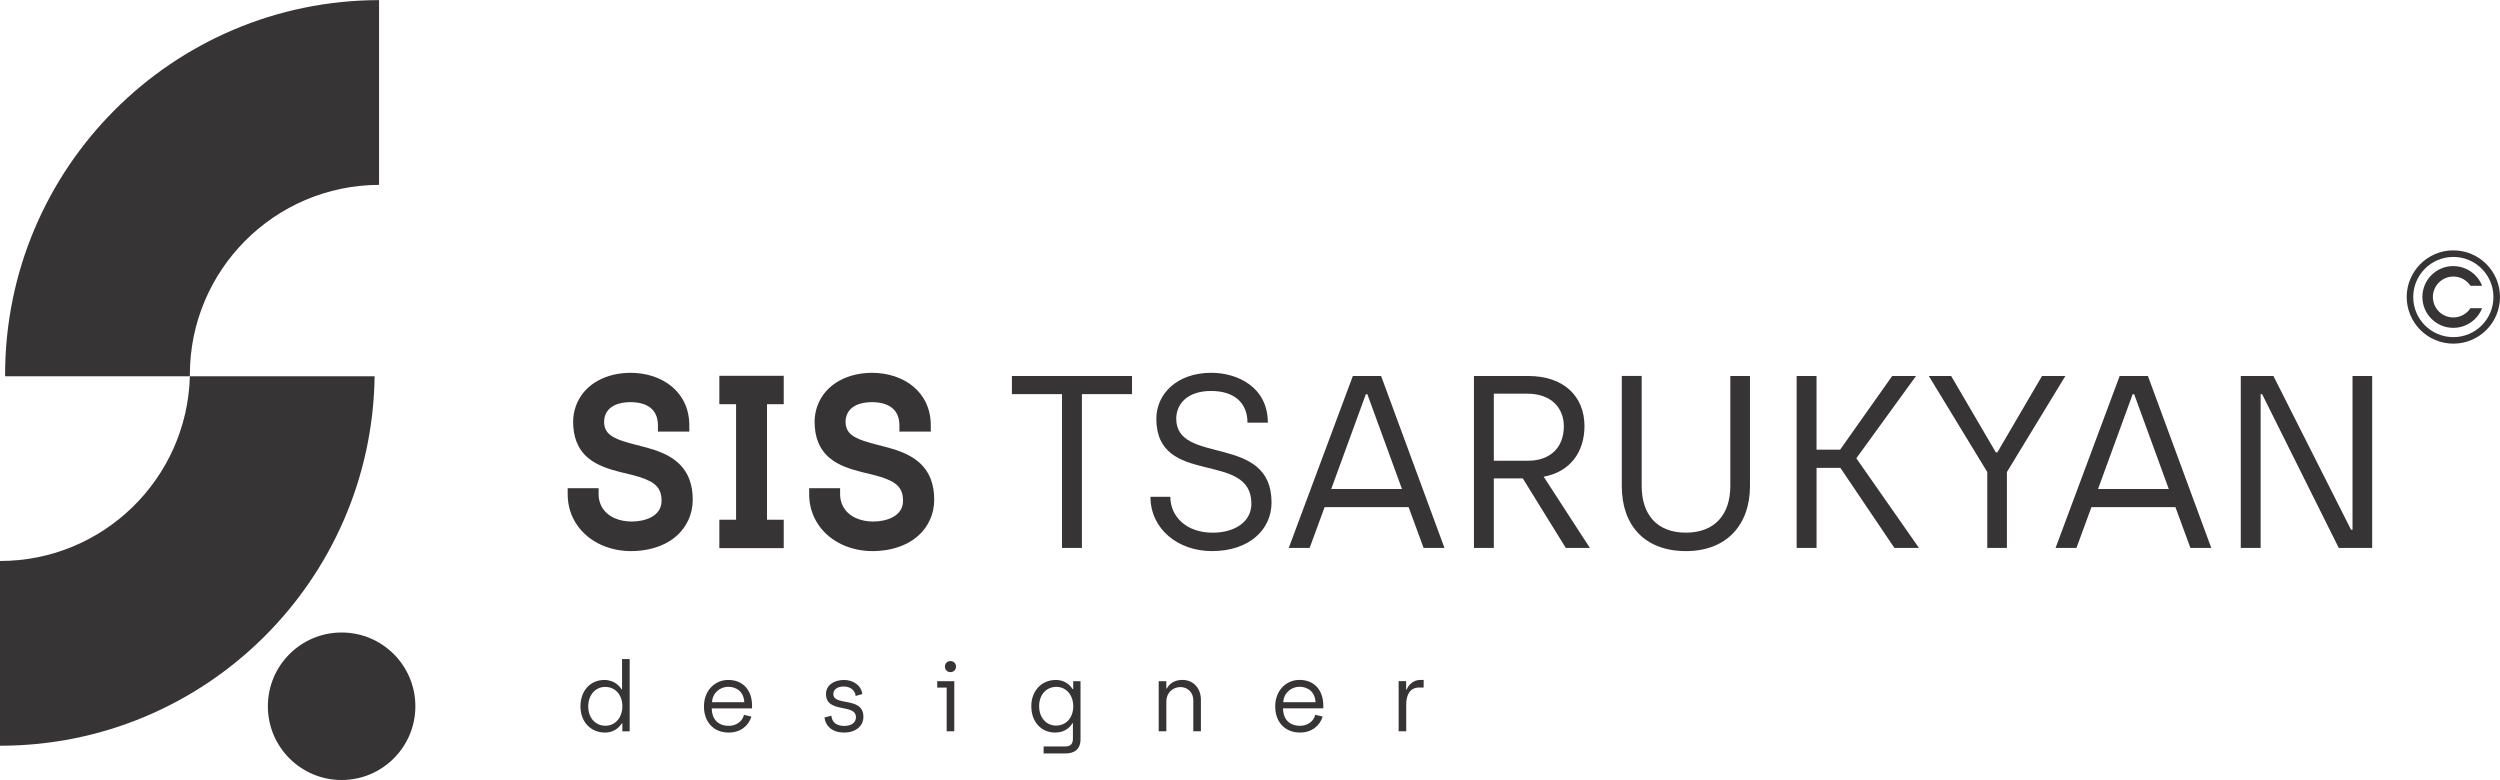 <?xml version="1.0" encoding="UTF-8"?>
<!DOCTYPE svg PUBLIC "-//W3C//DTD SVG 1.1//EN" "http://www.w3.org/Graphics/SVG/1.1/DTD/svg11.dtd">
<!-- Creator: CorelDRAW 2019 (64-Bit) -->
<svg xmlns="http://www.w3.org/2000/svg" xml:space="preserve" width="4.4in" height="1.373in" version="1.1" style="shape-rendering:geometricPrecision; text-rendering:geometricPrecision; image-rendering:optimizeQuality; fill-rule:evenodd; clip-rule:evenodd"
viewBox="0 0 926.4 289"
 xmlns:xlink="http://www.w3.org/1999/xlink"
 xmlns:xodm="http://www.corel.com/coreldraw/odm/2003">
 <defs>
  <style type="text/css">
   <![CDATA[
    .fil0 {fill:#373435}
    .fil2 {fill:#373435;fill-rule:nonzero}
    .fil1 {fill:#373435;fill-rule:nonzero}
   ]]>
  </style>
 </defs>
 <g id="Layer_x0020_1">
  <g id="_1935132910032">
   <path class="fil0" d="M233.83 204.18c-7.71,0 -15.46,-3.14 -19.95,-9.61 -2.35,-3.38 -3.52,-7.3 -3.52,-11.41l0 -2.3 11.46 0 0 2.3c0,1.47 0.32,2.91 0.97,4.23 2.11,4.21 6.84,5.83 11.29,5.83 4.83,0 11.07,-1.87 11.07,-7.69 0,-2.02 -0.44,-3.91 -1.84,-5.42 -2.81,-3.04 -9.57,-4.23 -13.48,-5.23 -4.16,-1.06 -8.52,-2.4 -11.87,-5.2 -4.11,-3.45 -5.58,-8.2 -5.58,-13.44 0,-1.99 0.34,-3.97 1.02,-5.84 3.09,-8.49 11.69,-12.29 20.25,-12.29 11.58,0 21.78,6.94 21.78,19.49l0 2.3 -11.63 0 0 -2.3c0,-6.29 -4.47,-8.62 -10.23,-8.62 -3.92,0 -8.45,1.24 -9.51,5.54 -0.14,0.56 -0.21,1.14 -0.21,1.72 0,1.41 0.3,2.72 1.19,3.84 1.3,1.65 3.68,2.63 5.61,3.28 2.95,0.99 6.06,1.64 9.07,2.49 3.92,1.1 7.92,2.54 11.08,5.2 4.31,3.62 5.9,8.56 5.9,14.07 0,2.65 -0.54,5.24 -1.67,7.64 -3.82,8.18 -12.68,11.42 -21.21,11.42zm38.93 -11.63l0 -42.81 -6.2 0 0 -10.53 23.86 0 0 10.53 -6.2 0 0 42.81 6.2 0 0 10.53 -23.86 0 0 -10.53 6.2 0zm50.56 11.63c-7.71,0 -15.46,-3.14 -19.95,-9.61 -2.35,-3.38 -3.52,-7.3 -3.52,-11.41l0 -2.3 11.46 0 0 2.3c0,1.47 0.32,2.91 0.97,4.23 2.11,4.21 6.84,5.83 11.28,5.83 4.83,0 11.07,-1.87 11.07,-7.69 0,-2.02 -0.44,-3.91 -1.84,-5.42 -2.81,-3.04 -9.57,-4.23 -13.48,-5.23 -4.16,-1.06 -8.52,-2.4 -11.87,-5.2 -4.11,-3.45 -5.58,-8.2 -5.58,-13.44 0,-1.99 0.34,-3.97 1.02,-5.84 3.09,-8.49 11.69,-12.29 20.25,-12.29 11.58,0 21.78,6.94 21.78,19.49l0 2.3 -11.63 0 0 -2.3c0,-6.29 -4.47,-8.62 -10.23,-8.62 -3.92,0 -8.45,1.24 -9.51,5.54 -0.14,0.56 -0.21,1.14 -0.21,1.72 0,1.41 0.3,2.72 1.19,3.84 1.3,1.65 3.68,2.63 5.61,3.28 2.96,0.99 6.07,1.64 9.07,2.49 3.92,1.1 7.92,2.54 11.08,5.2 4.31,3.62 5.9,8.56 5.9,14.07 0,2.65 -0.54,5.24 -1.67,7.64 -3.82,8.18 -12.68,11.42 -21.21,11.42z"/>
   <path class="fil1" d="M393.54 203l7.37 0 0 -56.98 18.57 0 0 -6.74 -44.51 0 0 6.74 18.57 0 0 56.98zm55.52 1.18c13.93,0 22.12,-8.01 22.12,-18.02 0,-25.76 -35.31,-13.65 -35.31,-31.04 0,-5.28 3.91,-10.28 12.92,-10.28 8.65,0 13.47,4.46 13.47,11.74l7.55 0c0,-13.2 -11.29,-18.48 -20.93,-18.48 -12.83,0 -20.39,7.92 -20.39,17.02 0,25.48 35.22,11.56 35.22,31.49 0,6.64 -6.01,10.74 -14.38,10.74 -9.65,0 -15.65,-5.92 -15.65,-13.29l-7.37 0c0,11.83 10.1,20.11 22.75,20.11zm78.46 -1.18l7.74 0 -23.48 -63.71 -10.47 0 -23.75 63.71 7.74 0 5.55 -15.11 31.13 0 5.55 15.11zm-34.22 -21.84l12.83 -35.13 0.55 0 12.83 35.13 -26.21 0zm52.88 21.84l7.37 0 0 -25.76 10.74 0 15.93 25.76 8.92 0 -17.11 -26.39c9.92,-1.82 15.11,-9.28 15.11,-18.75 0,-11.1 -7.74,-18.57 -20.75,-18.57l-20.21 0 0 63.71zm7.37 -32.31l0 -24.85 12.38 0c9.01,0 13.56,5.37 13.56,12.1 0,8.37 -5.64,12.74 -13.11,12.74l-12.83 0zm71.17 33.49c15.11,0 23.75,-9.74 23.75,-24.12l0 -40.78 -7.28 0 0 40.68c0,10.65 -5.73,17.38 -16.47,17.38 -10.74,0 -16.38,-6.74 -16.38,-17.29l0 -40.78 -7.37 0 0 40.87c0,14.47 8.46,24.03 23.75,24.03zm41.05 -1.18l7.37 0 0 -29.67 8.83 0 20.02 29.67 9.1 0 -23.21 -33.22 22.12 -30.49 -8.83 0 -19.3 27.3 -8.74 0 0 -27.3 -7.37 0 0 63.71zm70.63 0l7.28 0 0 -28.12 21.66 -35.59 -8.65 0 -16.56 28.31 -0.55 0 -16.56 -28.31 -8.28 0 21.66 35.59 0 28.12zm75.27 0l7.74 0 -23.48 -63.71 -10.47 0 -23.75 63.71 7.74 0 5.55 -15.11 31.13 0 5.55 15.11zm-34.22 -21.84l12.83 -35.13 0.55 0 12.83 35.13 -26.21 0zm52.88 21.84l7.37 0 0 -56.98 0.55 0 28.4 56.98 12.38 0 0 -63.71 -7.28 0 0 56.97 -0.55 0 -28.76 -56.97 -12.1 0 0 63.71z"/>
  </g>
  <path class="fil1" d="M224.16 271.42c4.03,0 5.78,-2.71 6.25,-3.39l0.21 0 0 2.93 2.71 0 0 -26.78 -2.82 0 0 11.21 -0.21 0c-0.57,-0.96 -2.46,-3.46 -6.36,-3.46 -5.25,0 -8.85,4.07 -8.85,9.78 0,5.68 3.78,9.71 9.07,9.71zm0.18 -2.53c-3.61,0 -6.36,-2.82 -6.36,-7.14 0,-4.25 2.64,-7.25 6.28,-7.25 3.5,0 6.36,2.64 6.36,7.25 0,3.86 -2.43,7.14 -6.28,7.14zm45.71 2.53c4.28,0 7.36,-2.46 8.39,-5.93l-2.75 -0.64c-0.61,2.57 -3,4.07 -5.61,4.07 -3.86,0 -6.28,-2.32 -6.32,-6.46l14.92 0 0 -1.04c0,-5.57 -3.21,-9.5 -8.82,-9.5 -4.93,0 -9,3.89 -9,9.82 0,5.71 3.53,9.68 9.18,9.68zm-6.21 -11.25c0.21,-3.5 3,-5.71 6.03,-5.71 3.07,0 5.75,1.86 5.93,5.71l-11.96 0zm48.89 11.25c4.32,0 7.21,-2.36 7.21,-5.85 0,-7.68 -11.14,-3.75 -11.14,-8.47 0,-1.61 1.5,-2.75 3.82,-2.75 2.43,0 4.21,1.32 4.46,3.5l2.46 -0.71c-0.43,-3.36 -3.53,-5.21 -6.75,-5.21 -3.89,0 -6.71,2.04 -6.71,5.18 0,7.36 11.1,3.4 11.1,8.61 0,1.89 -1.54,3.24 -4.32,3.24 -2.82,0 -4.57,-1.28 -4.78,-3.78l-2.57 0.64c0.43,3.31 3.04,5.6 7.21,5.6zm39.46 -22.39c1.21,0 2.07,-0.89 2.07,-2.07 0,-1.14 -0.86,-2.04 -2.07,-2.04 -1.18,0 -2.04,0.89 -2.04,2.04 0,1.18 0.86,2.07 2.04,2.07zm-1.39 21.92l2.82 0 0 -18.57 -6.32 0 0 2.39 3.5 0 0 16.17zm35.93 8.21l8.03 0c3.39,0 5.64,-1.54 5.64,-5.28l0 -21.49 -2.71 0 0 2.93 -0.21 0c-0.46,-0.68 -2.21,-3.39 -6.25,-3.39 -5.28,0 -9.07,4.03 -9.07,9.71 0,5.75 3.61,9.78 8.85,9.78 3.89,0 5.75,-2.32 6.36,-3.46l0.21 0 0 5.64c0,2 -0.82,2.96 -2.79,2.96l-8.07 0 0 2.61zm4.61 -10.32c-3.64,0 -6.28,-2.96 -6.28,-7.21 0,-4.36 2.78,-7.14 6.36,-7.14 3.86,0 6.28,3.25 6.28,7.14 0,4.57 -2.86,7.21 -6.36,7.21zm38.04 2.11l2.82 0 0 -11.07c0,-3.07 2.29,-5.32 5.21,-5.32 2.61,0 4.78,1.93 4.78,4.89l0 11.5 2.82 0 0 -11.68c0,-4.11 -2.61,-7.36 -6.93,-7.36 -2.89,0 -4.89,1.5 -5.68,3.18l-0.21 0 0 -2.71 -2.82 0 0 18.57zm52.35 0.46c4.28,0 7.36,-2.46 8.39,-5.93l-2.75 -0.64c-0.61,2.57 -3,4.07 -5.61,4.07 -3.86,0 -6.28,-2.32 -6.32,-6.46l14.92 0 0 -1.04c0,-5.57 -3.21,-9.5 -8.82,-9.5 -4.93,0 -9,3.89 -9,9.82 0,5.71 3.53,9.68 9.18,9.68zm-6.21 -11.25c0.21,-3.5 3,-5.71 6.03,-5.71 3.07,0 5.75,1.86 5.93,5.71l-11.96 0zm42.75 10.78l2.82 0 0 -9.93c0,-3.54 1.39,-6.28 4.78,-6.28l1.68 0 0 -2.82 -1.21 0c-2.71,0 -4.53,2 -5.07,3.57l-0.21 0 0 -3.11 -2.78 0 0 18.57z"/>
  <path class="fil0" d="M1.9 139.39c-0,-0.18 -0.01,-0.37 -0.01,-0.55 0,-76.59 62.01,-138.69 138.57,-138.84l0 68.46c-38.75,0.15 -70.11,31.6 -70.11,70.38 0,0.18 0.01,0.37 0.01,0.55l-68.46 0z"/>
  <path class="fil0" d="M138.82 139.39c-1.04,75.79 -62.78,136.91 -138.82,136.91l-0 0 0 -68.46 0 0c38.23,0 69.34,-30.47 70.36,-68.45l68.46 0z"/>
  <circle class="fil0" cx="126.59" cy="261.67" r="27.33"/>
  <path class="fil2" d="M909.11 92.74c4.77,0 9.09,1.94 12.22,5.06 3.13,3.13 5.07,7.46 5.07,12.22 0,4.77 -1.94,9.1 -5.06,12.22 -3.13,3.13 -7.45,5.06 -12.22,5.06 -4.77,0 -9.09,-1.93 -12.22,-5.06 -3.13,-3.14 -5.07,-7.46 -5.07,-12.22 0,-4.77 1.94,-9.09 5.07,-12.22 3.13,-3.13 7.45,-5.07 12.22,-5.07zm10.51 6.78c-2.69,-2.69 -6.4,-4.35 -10.51,-4.35 -4.1,0 -7.82,1.66 -10.51,4.35 -2.69,2.68 -4.35,6.4 -4.35,10.51 0,4.11 1.66,7.82 4.35,10.51 2.69,2.69 6.4,4.35 10.51,4.35 4.11,0 7.82,-1.66 10.51,-4.35 2.69,-2.69 4.35,-6.41 4.35,-10.51 0,-4.11 -1.66,-7.82 -4.35,-10.51z"/>
  <path class="fil2" d="M909.11 98.57c3.15,0 6.01,1.28 8.09,3.35l0.01 0.01c1.11,1.11 1.99,2.45 2.57,3.94l-4.32 0c-0.29,-0.44 -0.61,-0.84 -0.98,-1.21l-0.01 -0.01c-1.37,-1.37 -3.26,-2.21 -5.36,-2.21 -2.09,0 -3.99,0.85 -5.36,2.22 -1.37,1.37 -2.22,3.27 -2.22,5.36 0,2.1 0.85,3.99 2.21,5.36 1.37,1.37 3.27,2.21 5.36,2.21 2.09,0 3.99,-0.85 5.36,-2.22 0.37,-0.37 0.7,-0.77 0.98,-1.21l4.33 0c-0.58,1.49 -1.47,2.83 -2.58,3.94 -2.07,2.07 -4.93,3.35 -8.1,3.35 -3.16,0 -6.02,-1.28 -8.09,-3.35l-0.01 -0.01c-2.07,-2.07 -3.35,-4.93 -3.35,-8.09 0,-3.16 1.28,-6.02 3.35,-8.1 2.07,-2.07 4.94,-3.35 8.1,-3.35z"/>
 </g>
</svg>
